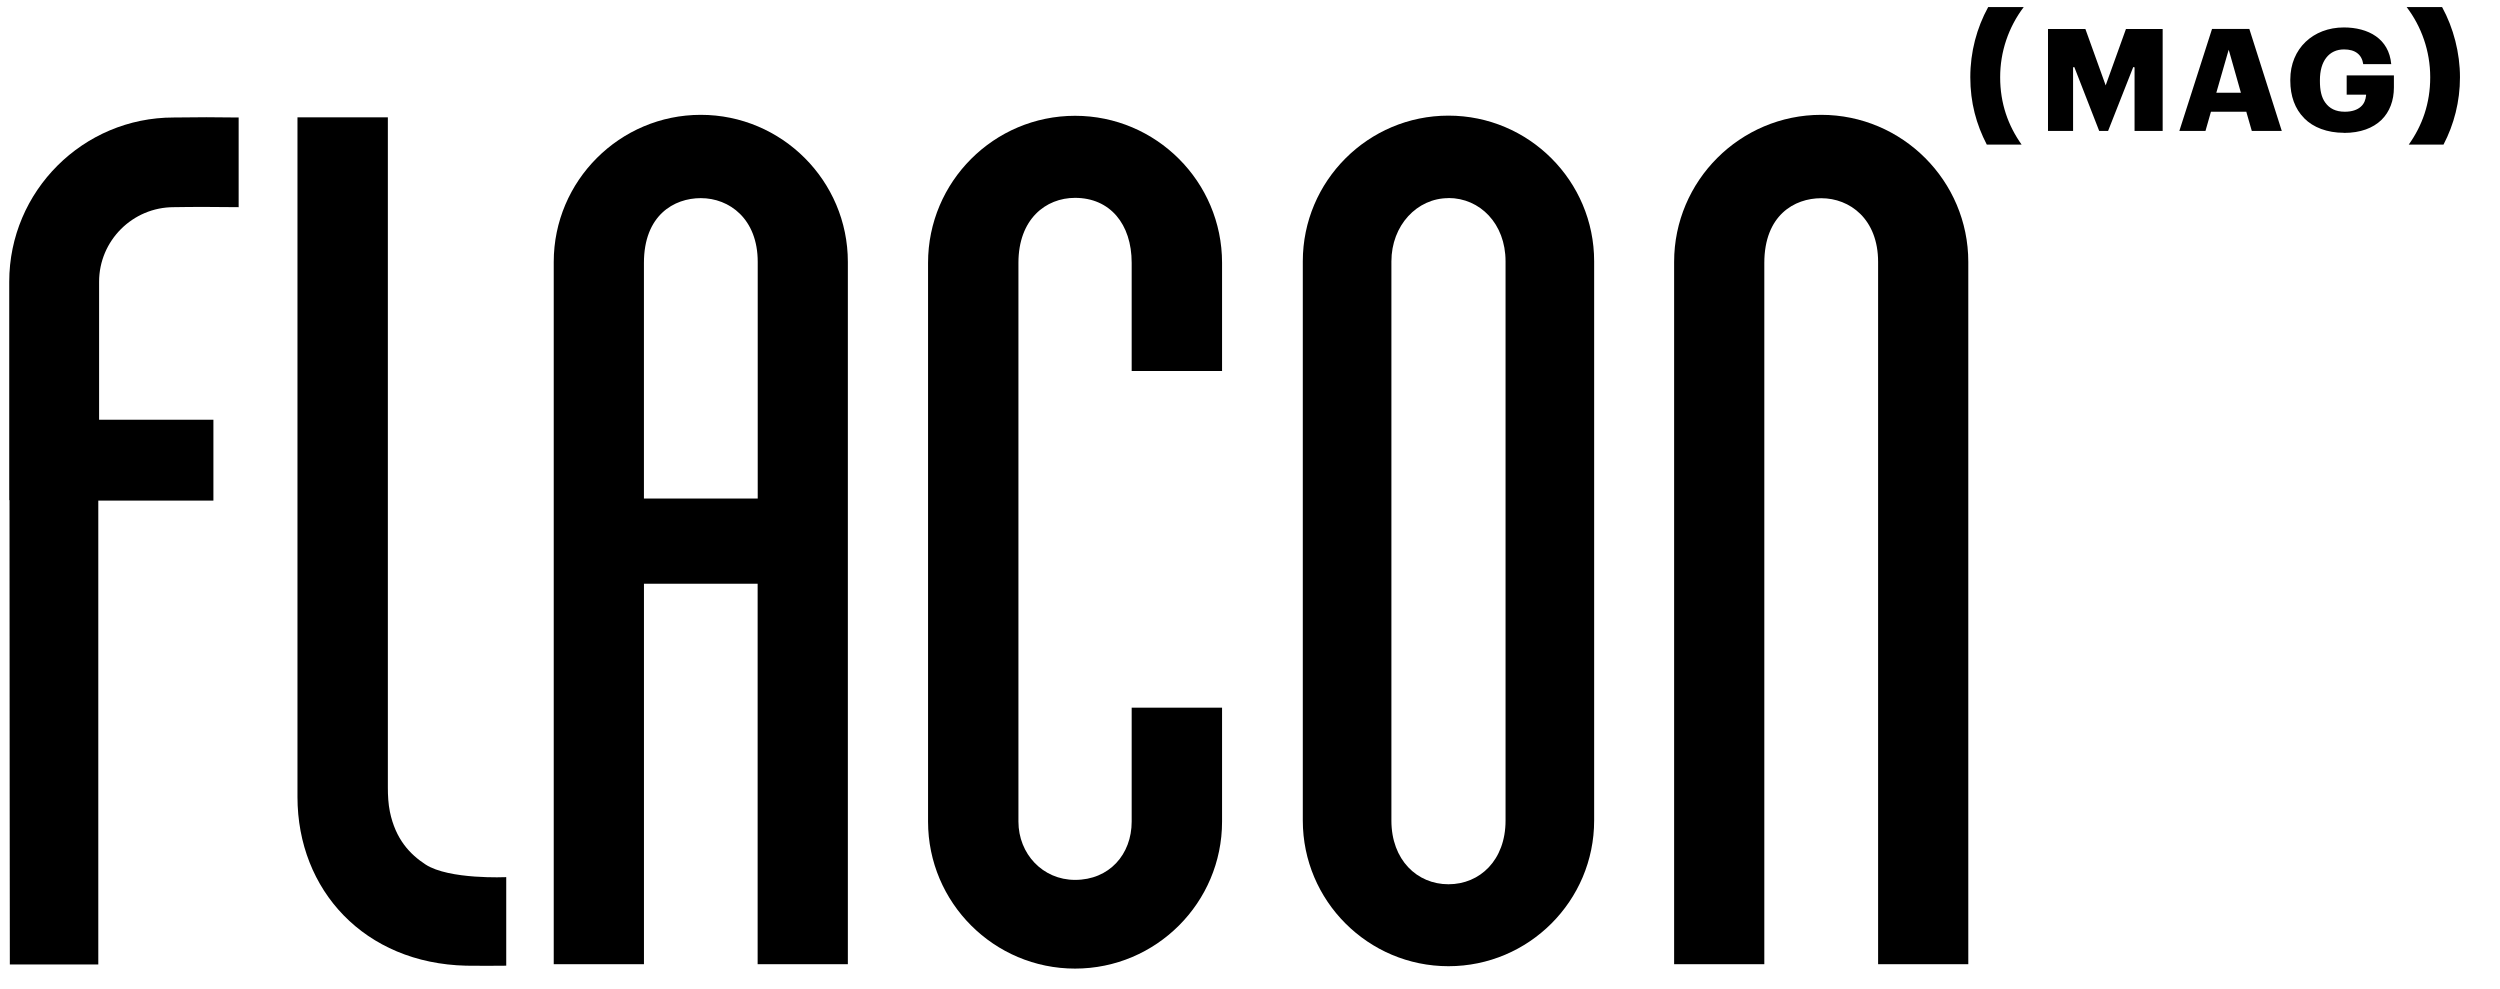 <svg width="91" height="36" viewBox="0 0 91 36" fill="none" xmlns="http://www.w3.org/2000/svg">
<path d="M75.46 2.451V4.767H74.547V1.055H75.908L76.624 3.045L76.647 3.109L76.669 3.045L77.385 1.055H78.721V4.767H77.698V2.451L77.65 2.441L76.734 4.767H76.411L75.505 2.441L75.457 2.451H75.46Z" fill="black"/>
<path d="M81.773 4.086L81.766 4.067H80.48L80.473 4.086L80.279 4.767H79.328L80.518 1.054H81.876L83.057 4.767H81.966L81.77 4.086H81.773ZM81.537 3.376H81.57L81.56 3.344L81.15 1.896L81.124 1.812L81.099 1.896L80.683 3.344L80.673 3.376H81.537Z" fill="black"/>
<path d="M85.316 4.834C84.712 4.834 84.199 4.638 83.874 4.305L83.87 4.299C83.538 3.966 83.367 3.496 83.367 2.938V2.896C83.367 2.328 83.577 1.857 83.922 1.525C84.27 1.193 84.754 0.999 85.316 0.999C85.754 0.999 86.17 1.099 86.486 1.322C86.79 1.538 86.999 1.867 87.041 2.335H86.022C85.996 2.16 85.925 2.028 85.809 1.938C85.69 1.844 85.525 1.799 85.322 1.799C85.048 1.799 84.828 1.905 84.677 2.099C84.525 2.293 84.445 2.57 84.445 2.915V2.957C84.445 3.27 84.496 3.544 84.644 3.741C84.793 3.944 85.012 4.067 85.351 4.067C85.612 4.067 85.803 3.999 85.931 3.886C86.06 3.776 86.109 3.625 86.125 3.476V3.447H85.419V2.744H87.138V3.183C87.138 3.657 86.986 4.07 86.683 4.367C86.377 4.66 85.925 4.838 85.322 4.838L85.316 4.834Z" fill="black"/>
<path d="M73.664 0.257C73.106 0.992 72.805 1.89 72.806 2.812C72.806 3.77 73.096 4.57 73.586 5.263H72.319C71.938 4.528 71.719 3.738 71.719 2.812C71.719 1.886 71.954 1.015 72.37 0.257H73.664Z" fill="black"/>
<path d="M87.679 5.263C88.169 4.573 88.46 3.77 88.46 2.812C88.46 1.854 88.14 0.967 87.602 0.257H88.892C89.308 1.016 89.543 1.928 89.543 2.812C89.543 3.696 89.327 4.528 88.944 5.263H87.676H87.679Z" fill="black"/>
<path d="M0.336 10.257V18.204H0.346C0.346 23.626 0.358 34.925 0.358 35.106H3.578V18.223H7.768V15.279H3.607V10.256C3.607 8.76 4.826 7.541 6.326 7.541C7.035 7.528 7.832 7.531 8.687 7.541V4.277C7.9 4.264 7.113 4.264 6.326 4.277C3.023 4.273 0.336 6.957 0.336 10.257Z" fill="black"/>
<path d="M18.431 35.151C17.969 35.157 17.482 35.157 16.969 35.151C13.27 35.066 10.828 32.403 10.828 29.009V4.27H14.118V28.667C14.118 28.964 14.134 29.261 14.192 29.548C14.399 30.548 14.921 31.096 15.489 31.467C16.343 32.025 18.427 31.928 18.427 31.928V35.151H18.431Z" fill="black"/>
<path d="M52.724 35.17C49.802 35.17 47.422 32.793 47.422 29.868V9.511C47.422 6.589 49.799 4.209 52.724 4.209C55.65 4.209 58.027 6.586 58.027 9.511V29.868C58.027 32.79 55.65 35.17 52.724 35.17ZM52.724 7.212C51.58 7.212 50.647 8.205 50.647 9.515V29.871C50.647 31.3 51.58 32.187 52.724 32.187C53.869 32.187 54.802 31.309 54.802 29.871V9.511C54.802 8.141 53.869 7.208 52.724 7.208V7.212Z" fill="black"/>
<path d="M71.646 35.096H68.363V9.534C68.363 7.97 67.331 7.215 66.292 7.215C65.314 7.215 64.221 7.837 64.221 9.573V35.096H60.938V9.534C60.938 6.582 63.34 4.18 66.292 4.18C69.243 4.18 71.646 6.583 71.646 9.534V35.096Z" fill="black"/>
<path d="M39.132 35.257C36.181 35.257 33.781 32.857 33.781 29.906V9.566C33.781 6.615 36.181 4.215 39.132 4.215C42.084 4.215 44.483 6.615 44.483 9.566V13.504H41.193V9.566C41.193 8.15 40.4 7.202 39.132 7.202C38.065 7.202 37.071 7.976 37.071 9.566V29.906C37.071 31.08 37.955 32.028 39.132 32.028C40.38 32.028 41.193 31.099 41.193 29.906V25.758H44.483V29.906C44.483 32.857 42.084 35.257 39.132 35.257Z" fill="black"/>
<path d="M25.51 4.18C22.559 4.18 20.156 6.583 20.156 9.534V35.096H23.44V21.249H27.578V35.096H30.862V9.534C30.862 6.582 28.459 4.18 25.507 4.18H25.51ZM23.439 18.149V9.569C23.439 7.834 24.533 7.212 25.51 7.212C26.549 7.212 27.581 7.966 27.581 9.531V18.146H23.443L23.44 18.149L23.439 18.149Z" fill="black"/>
</svg>
